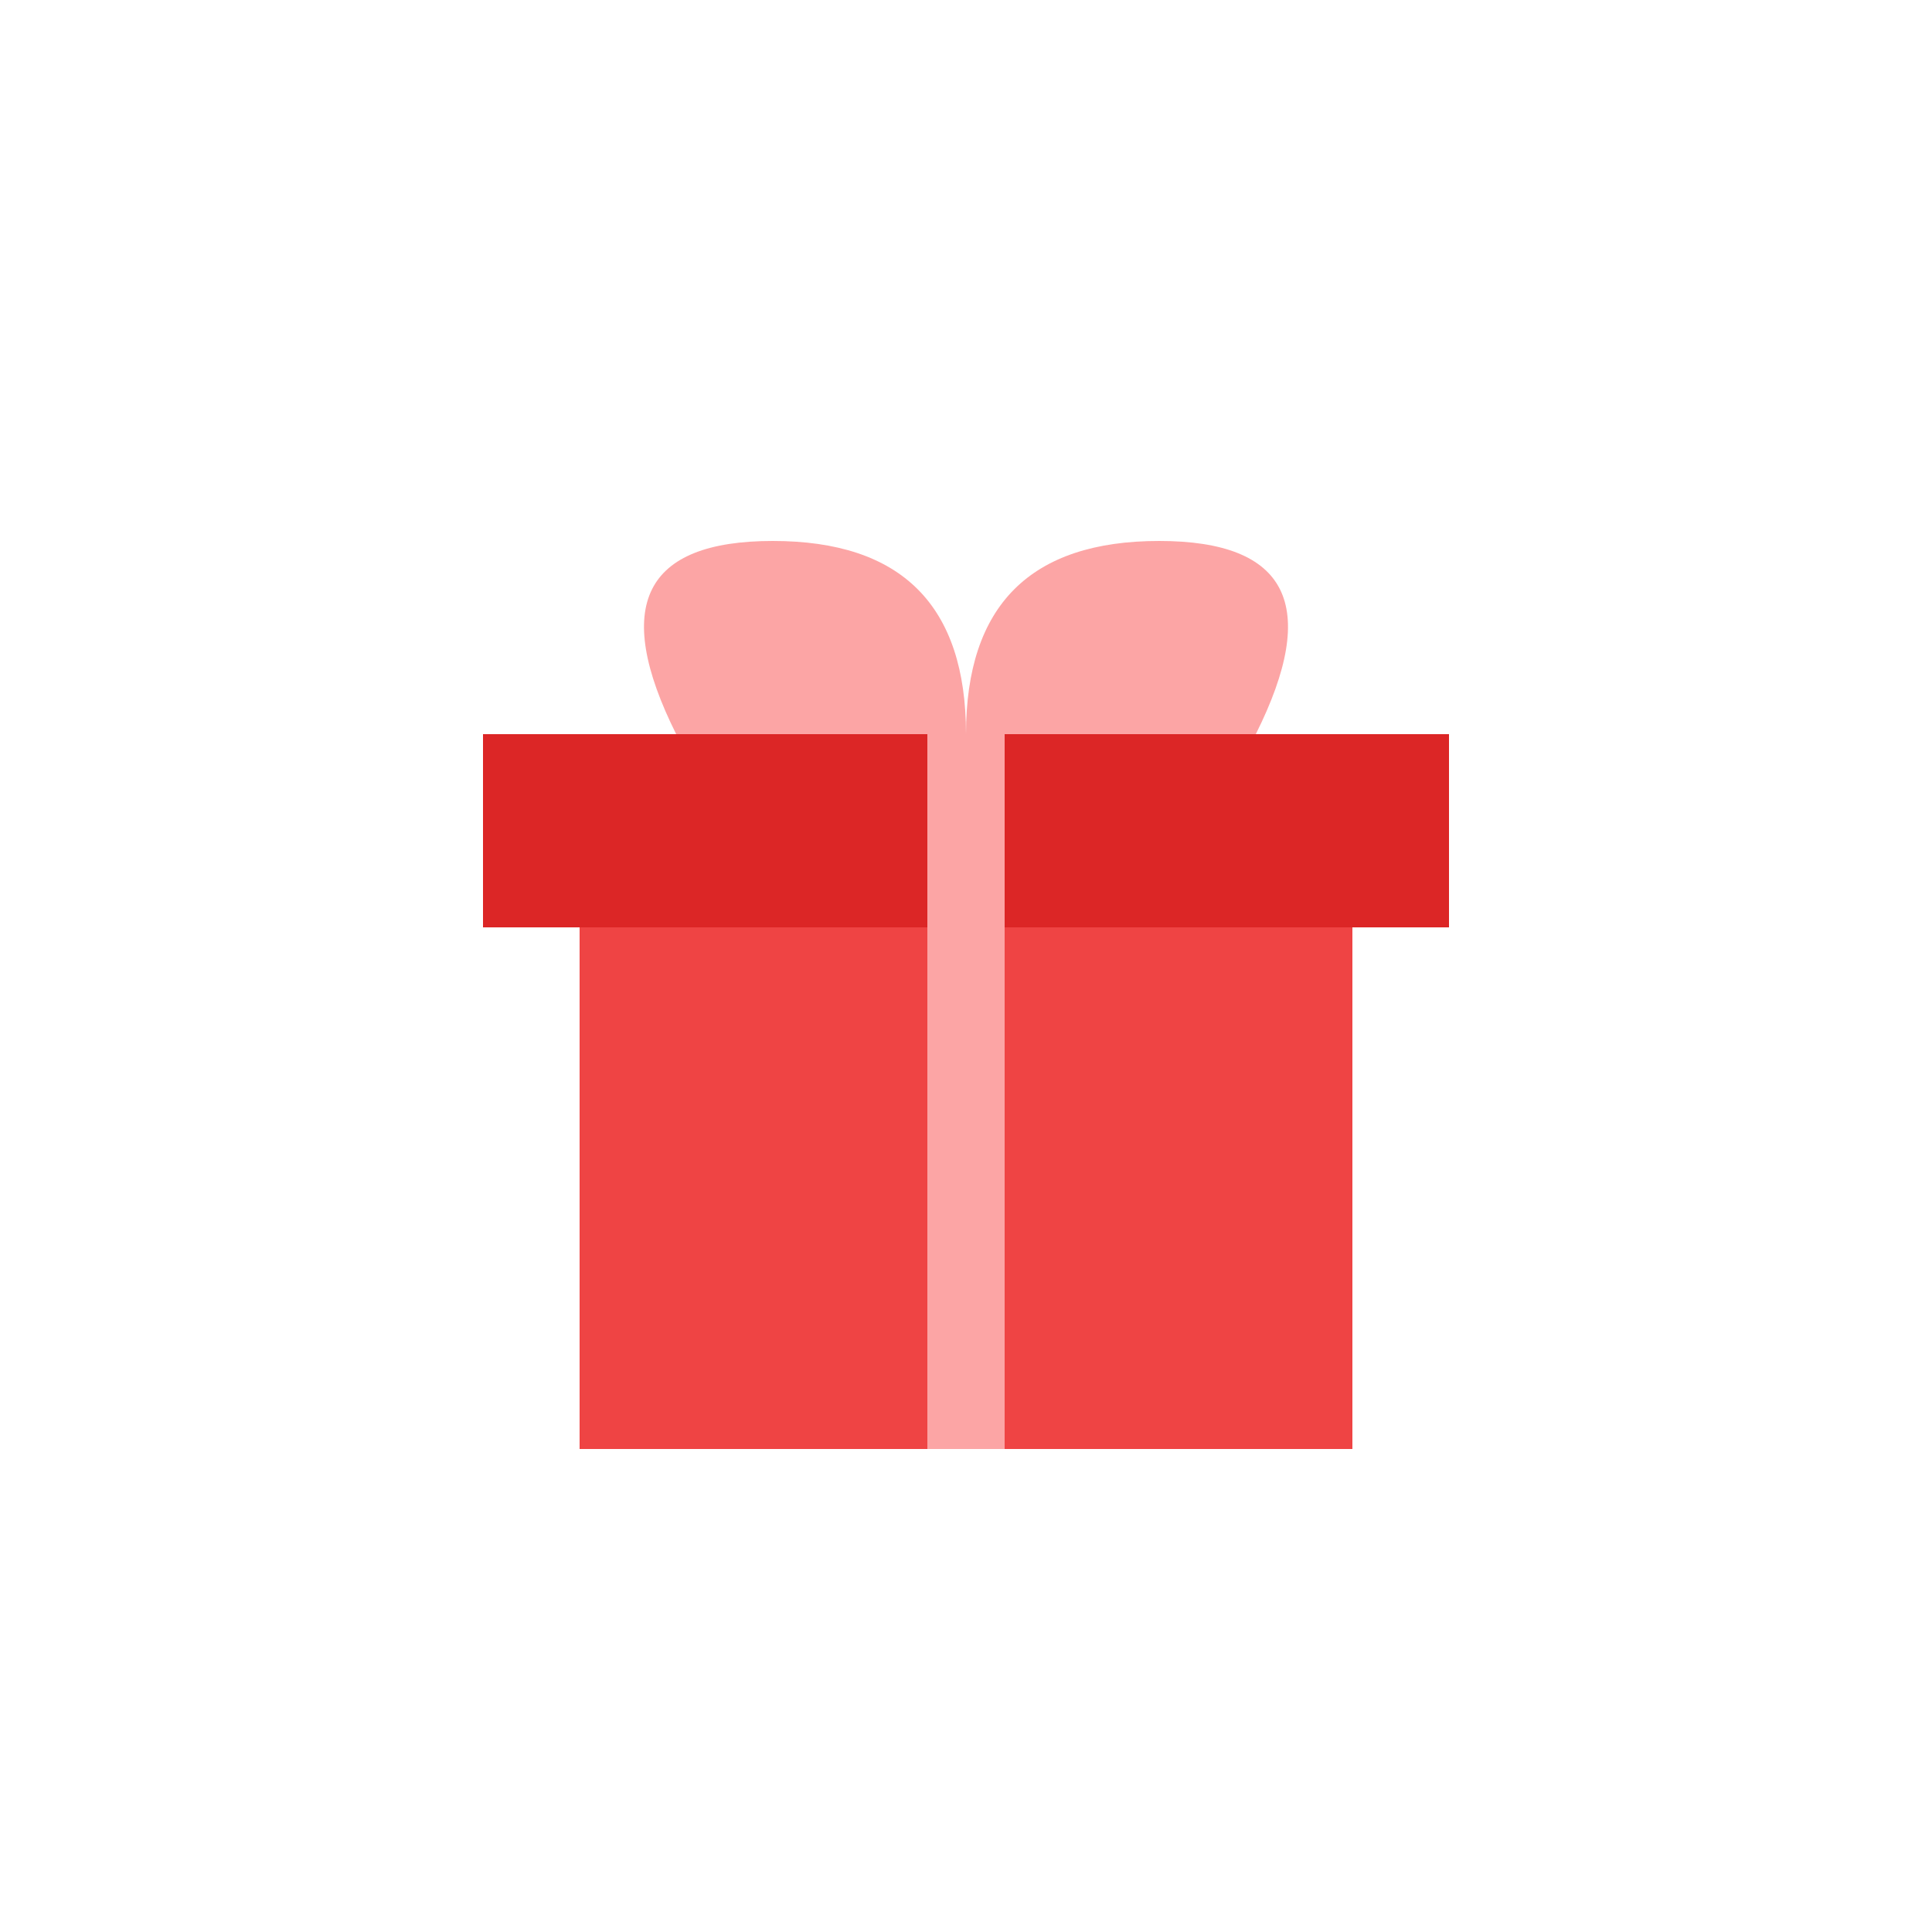 <svg xmlns="http://www.w3.org/2000/svg" viewBox="0 0 100 100">
  <rect x="30" y="45" width="40" height="30" fill="#ef4444"/>
  <rect x="25" y="38" width="50" height="10" fill="#dc2626"/>
  <rect x="48" y="38" width="4" height="37" fill="#fca5a5"/>
  <path d="M 50,38 Q 50,28 40,28 Q 30,28 35,38" fill="#fca5a5"/>
  <path d="M 50,38 Q 50,28 60,28 Q 70,28 65,38" fill="#fca5a5"/>
</svg>